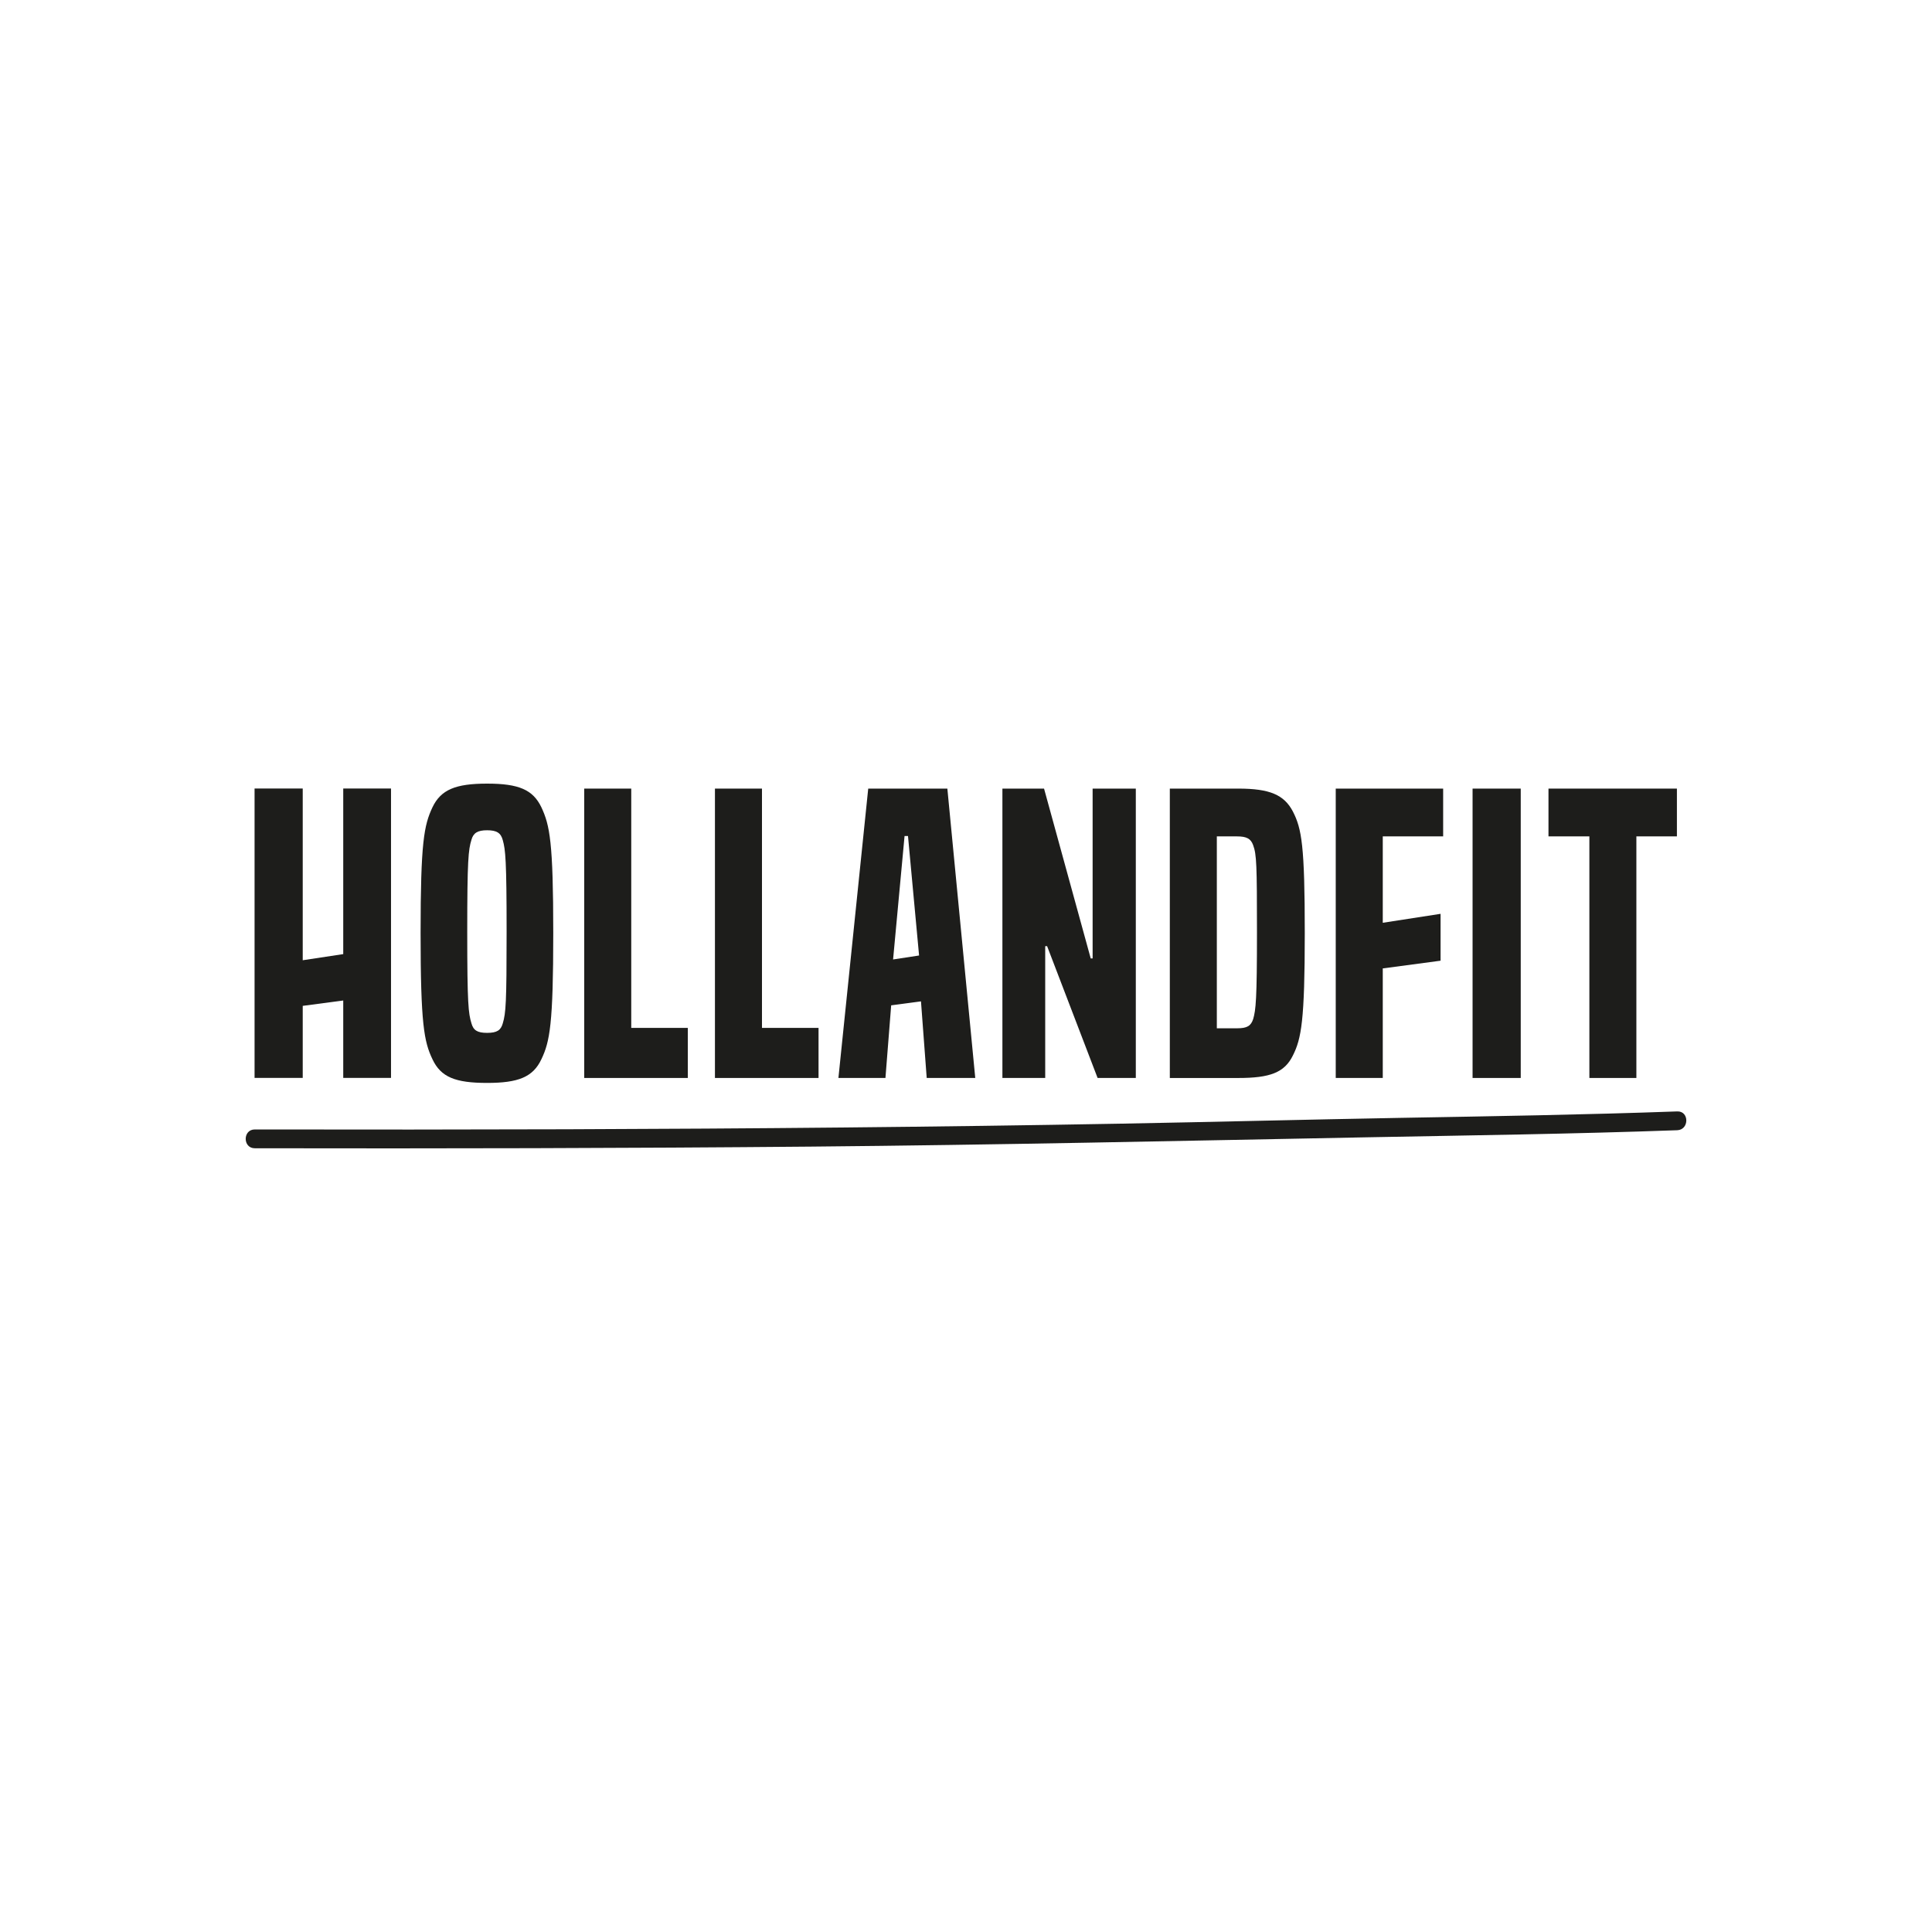<?xml version="1.0" encoding="UTF-8"?><svg id="Layer_1" xmlns="http://www.w3.org/2000/svg" viewBox="0 0 850.39 850.39"><defs><style>.cls-1{fill:#1d1d1b;}</style></defs><path class="cls-1" d="M214.41,476.66c-13.96,0-20.36-2.52-24.06-10.43-3.7-7.74-5.22-15.48-5.22-55.52s1.51-47.45,5.22-55.36c3.7-7.74,10.1-10.43,24.06-10.43s20.19,2.69,23.89,10.43c3.7,7.91,5.22,15.31,5.22,55.36s-1.51,47.78-5.22,55.52c-3.7,7.91-10.26,10.43-23.89,10.43Zm8.58-66.46c0-31.8-.51-36.18-1.68-40.38-.84-3.2-2.69-4.37-6.9-4.37s-6.06,1.18-6.9,4.21c-1.35,4.37-1.85,8.75-1.85,40.55s.51,35.84,1.85,40.21c.84,3.03,2.52,4.21,6.9,4.21s6.06-1.18,6.9-4.21c1.35-4.54,1.68-8.92,1.68-40.21Z"/><path class="cls-1" d="M257.15,474.48v-127.37h20.7v105.33h24.9v22.04h-45.6Z"/><path class="cls-1" d="M314.69,474.48v-127.37h20.7v105.33h24.9v22.04h-45.6Z"/><path class="cls-1" d="M407.9,474.48l-2.52-33.72-13.12,1.75-2.52,31.97h-20.7l13.12-127.37h34.83l12.28,127.37h-21.37Zm-8.24-106.51h-1.51l-5.05,54.35,11.44-1.75-4.88-52.6Z"/><path class="cls-1" d="M483.12,474.48l-22.22-58.01h-.84v58.01h-18.84v-127.37h18.33l20.54,74.74h.84v-74.74h19.01v127.37h-16.82Z"/><path class="cls-1" d="M514.91,474.48v-127.37h30.12c13.8,0,20.19,2.69,24.06,10.1,3.87,7.57,5.22,14.97,5.22,53.51s-1.51,46.44-5.22,53.84c-3.7,7.57-10.1,9.93-24.06,9.93h-30.12Zm29.61-21.87c4.38,0,6.06-1.01,7.07-4.04,1.18-4.04,1.68-8.58,1.68-38.19s-.17-34.32-1.68-38.36c-1.01-2.86-2.86-3.87-7.07-3.87h-8.92v84.46h8.92Z"/><path class="cls-1" d="M587.94,474.48v-127.37h47.28v21.03h-26.58v38.03l25.44-3.94v20.63l-25.44,3.39v48.23h-20.7Z"/><path class="cls-1" d="M648.17,474.48v-127.37h21.2v127.37h-21.2Z"/><path class="cls-1" d="M699.58,474.48v-106.34h-18v-21.03h56.53v21.03h-17.84v106.34h-20.7Z"/><path class="cls-1" d="M151.08,474.44v-34.06l-17.83,2.36v31.7h-21.2v-127.37h21.2v75.59l17.83-2.7v-72.89h21.03v127.37h-21.03Z"/><path class="cls-1" d="M112.15,505.42c81.65,.15,163.3,0,244.95-.73,81.24-.73,162.45-2.53,243.67-4.08,45.83-.87,91.67-1.47,137.48-3.13,5.32-.19,5.34-8.48,0-8.28-40.81,1.48-81.65,2.12-122.48,2.85-40.82,.74-81.64,1.8-122.47,2.54-81.22,1.47-162.45,2.2-243.68,2.47-45.82,.15-91.65,.16-137.47,.08-5.33,0-5.34,8.27,0,8.28h0Z"/></svg>